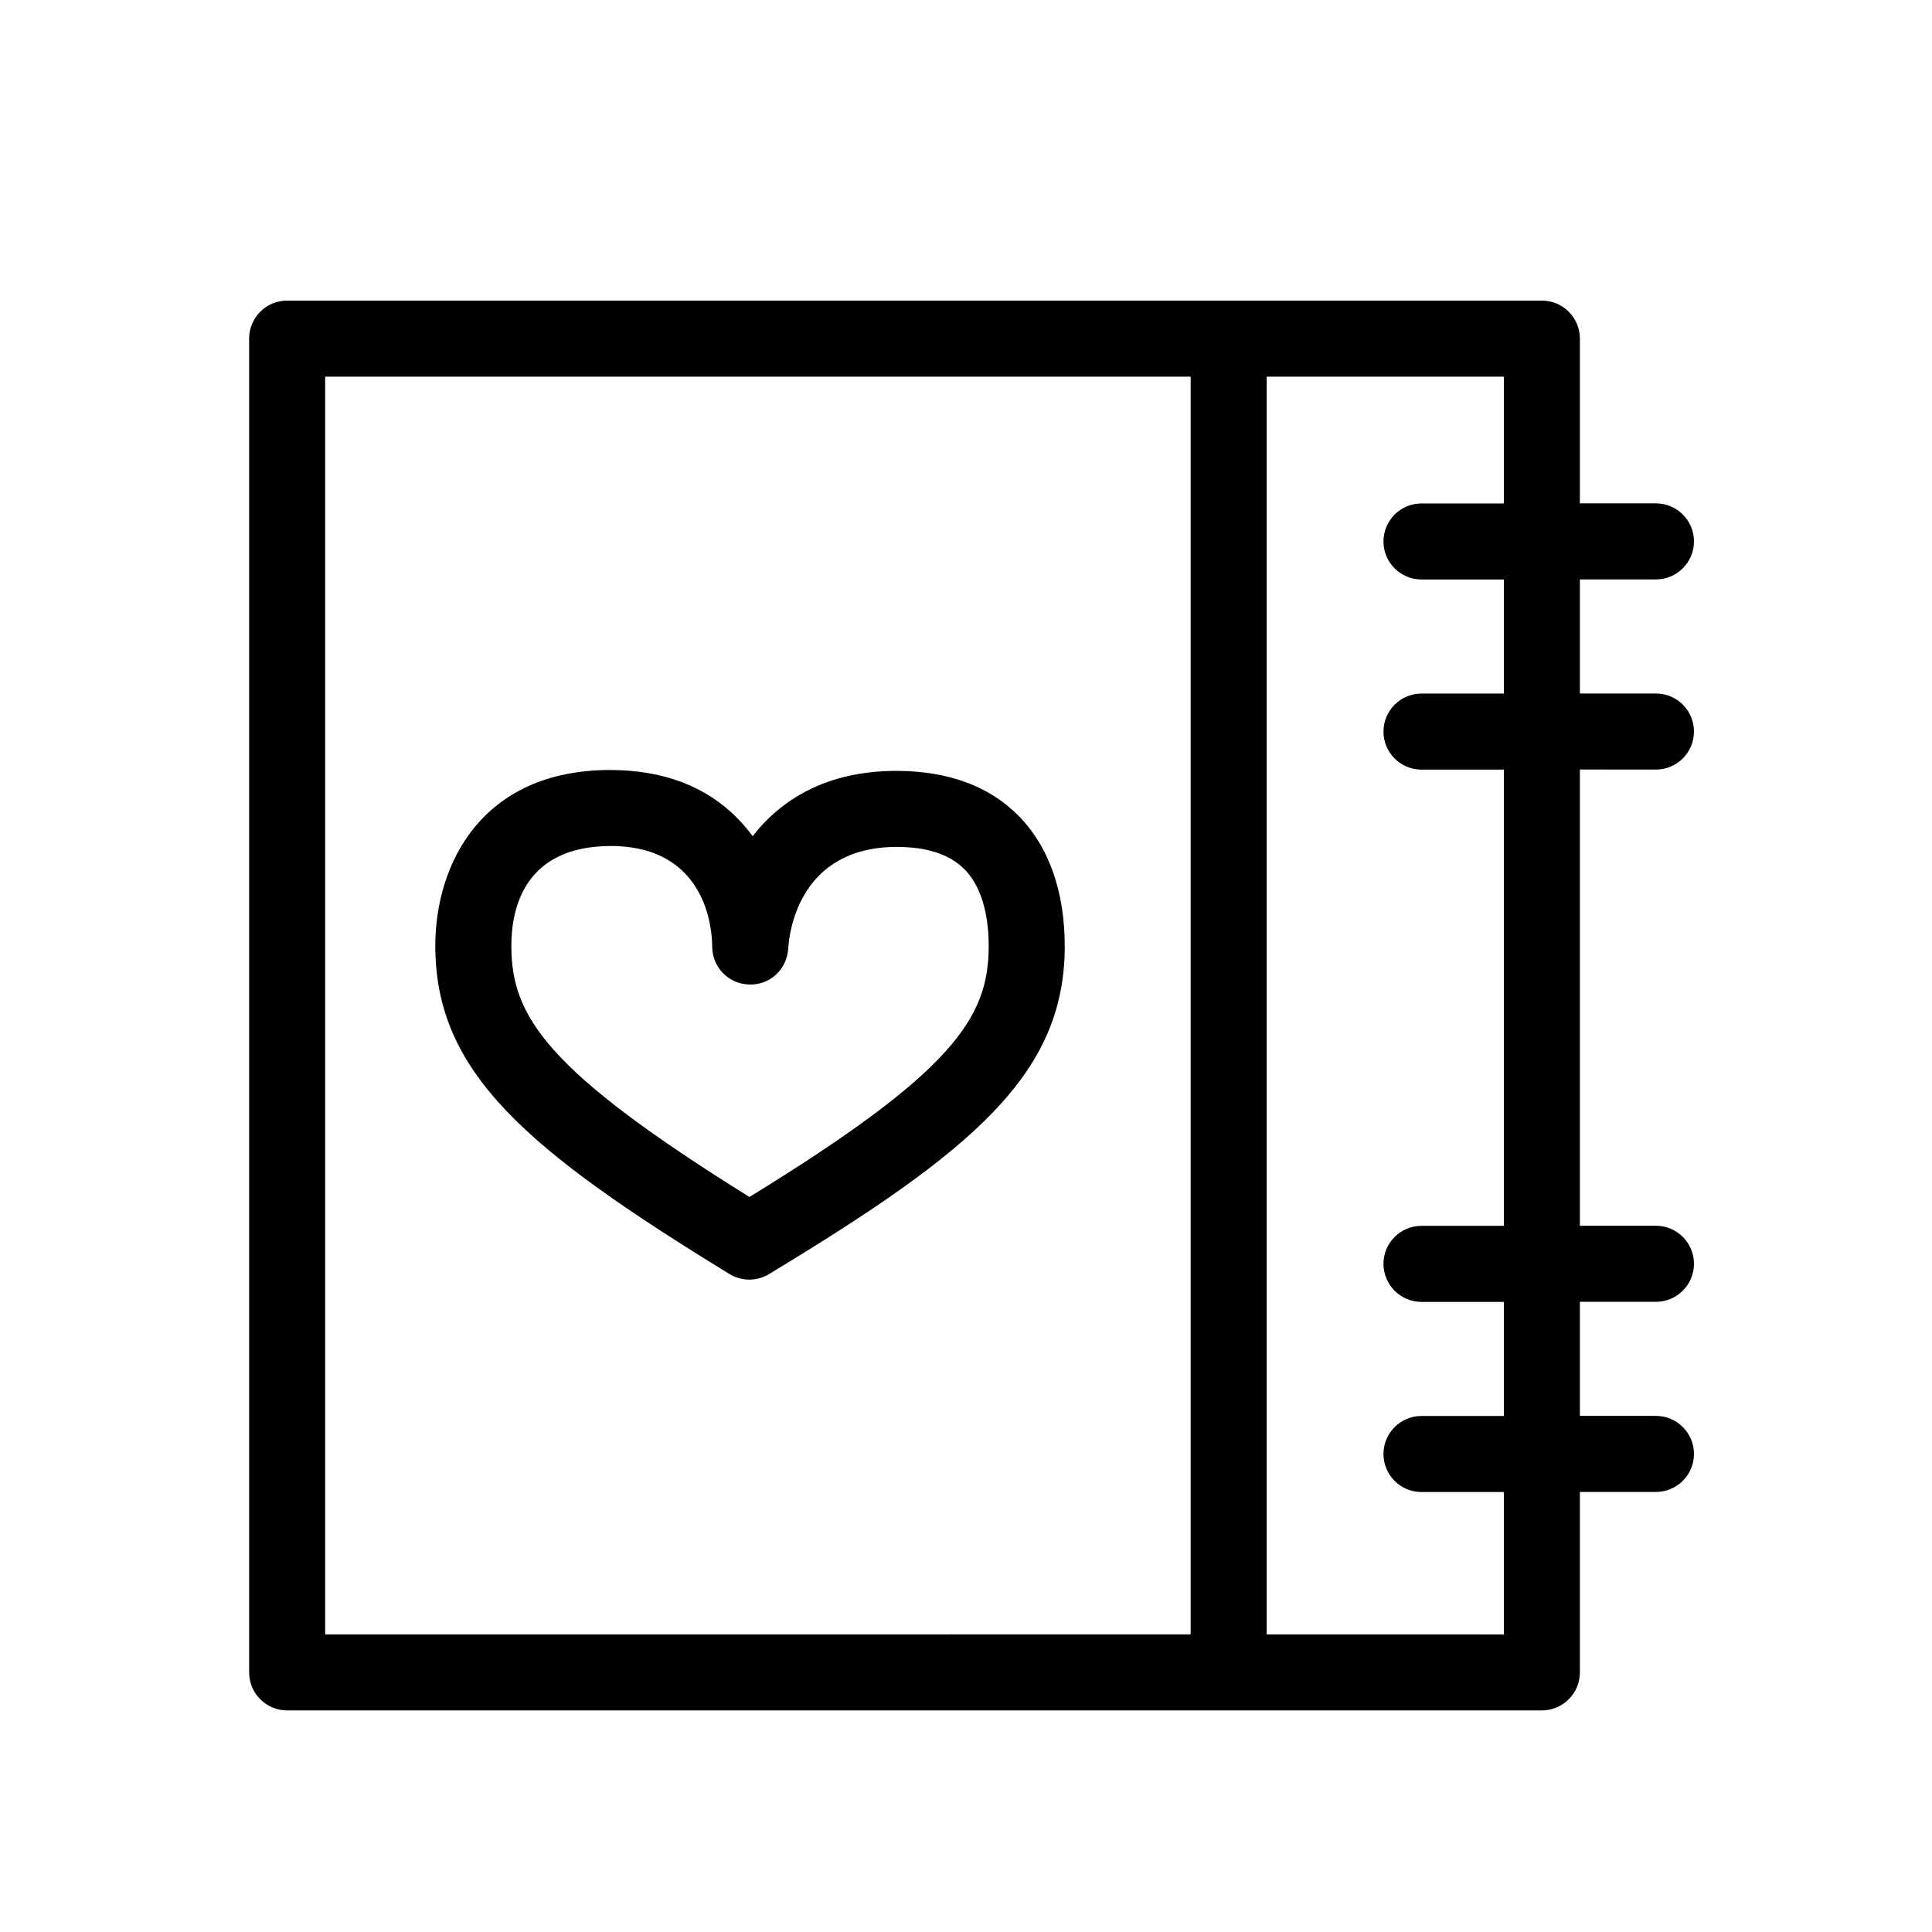 <?xml version="1.0" encoding="UTF-8"?>
<!-- Uploaded to: ICON Repo, www.svgrepo.com, Generator: ICON Repo Mixer Tools -->
<svg fill="#000000" width="800px" height="800px" version="1.1" viewBox="144 144 512 512" xmlns="http://www.w3.org/2000/svg">
 <g>
  <path d="m381.59 348.29c-18.582 0-30.648 7.664-38.137 17.312-1.203-1.648-2.559-3.266-4.086-4.812-8.297-8.402-19.52-12.691-33.59-12.734-34.258 0-46.414 25.105-46.414 46.602 0 33.523 24.043 53.922 77.945 86.969 1.617 0.992 3.441 1.484 5.266 1.484 1.805 0 3.606-0.484 5.215-1.457 54.027-32.66 78.172-52.898 78.379-86.488 0.09-14.711-4.168-26.828-12.309-35.039-7.762-7.816-18.559-11.801-32.27-11.836zm-38.98 112.92c-53.832-33.512-63.098-47.855-63.098-66.559 0-9.879 3.41-26.449 26.441-26.449 25.383 0.09 26.766 22.219 26.789 26.586-0.047 5.461 4.266 9.93 9.723 10.121 5.586 0.23 10.078-4.035 10.414-9.48 0.277-4.508 2.969-26.988 28.84-26.988 7.984 0.02 13.984 1.996 17.828 5.875 5.414 5.461 6.508 14.289 6.469 20.727-0.125 18.75-9.469 33.047-63.406 66.168z"/>
  <path d="m582.84 347.94c5.562 0 10.078-4.516 10.078-10.078s-4.516-10.078-10.078-10.078h-20.152v-30.23h20.152c5.562 0 10.078-4.516 10.078-10.078s-4.516-10.078-10.078-10.078h-20.152v-43.656c0-5.562-4.516-10.078-10.078-10.078h-332.51c-5.562 0-10.078 4.516-10.078 10.078v353.46c0 5.562 4.516 10.078 10.078 10.078h332.51c5.562 0 10.078-4.516 10.078-10.078v-47.816h20.152c5.562 0 10.078-4.516 10.078-10.078s-4.516-10.078-10.078-10.078h-20.152v-30.23h20.152c5.562 0 10.078-4.516 10.078-10.078s-4.516-10.078-10.078-10.078h-20.152v-120.91zm-352.66-104.12h229.35v333.31l-229.35 0.004zm312.36 225.04h-21.828c-5.562 0-10.078 4.516-10.078 10.078s4.516 10.078 10.078 10.078h21.828v30.23h-21.828c-5.562 0-10.078 4.516-10.078 10.078s4.516 10.078 10.078 10.078h21.828v37.742l-62.859-0.012v-333.31h62.859v33.59h-21.828c-5.562 0-10.078 4.516-10.078 10.078s4.516 10.078 10.078 10.078h21.828v30.23h-21.828c-5.562 0-10.078 4.516-10.078 10.078s4.516 10.078 10.078 10.078h21.828z"/>
 </g>
</svg>